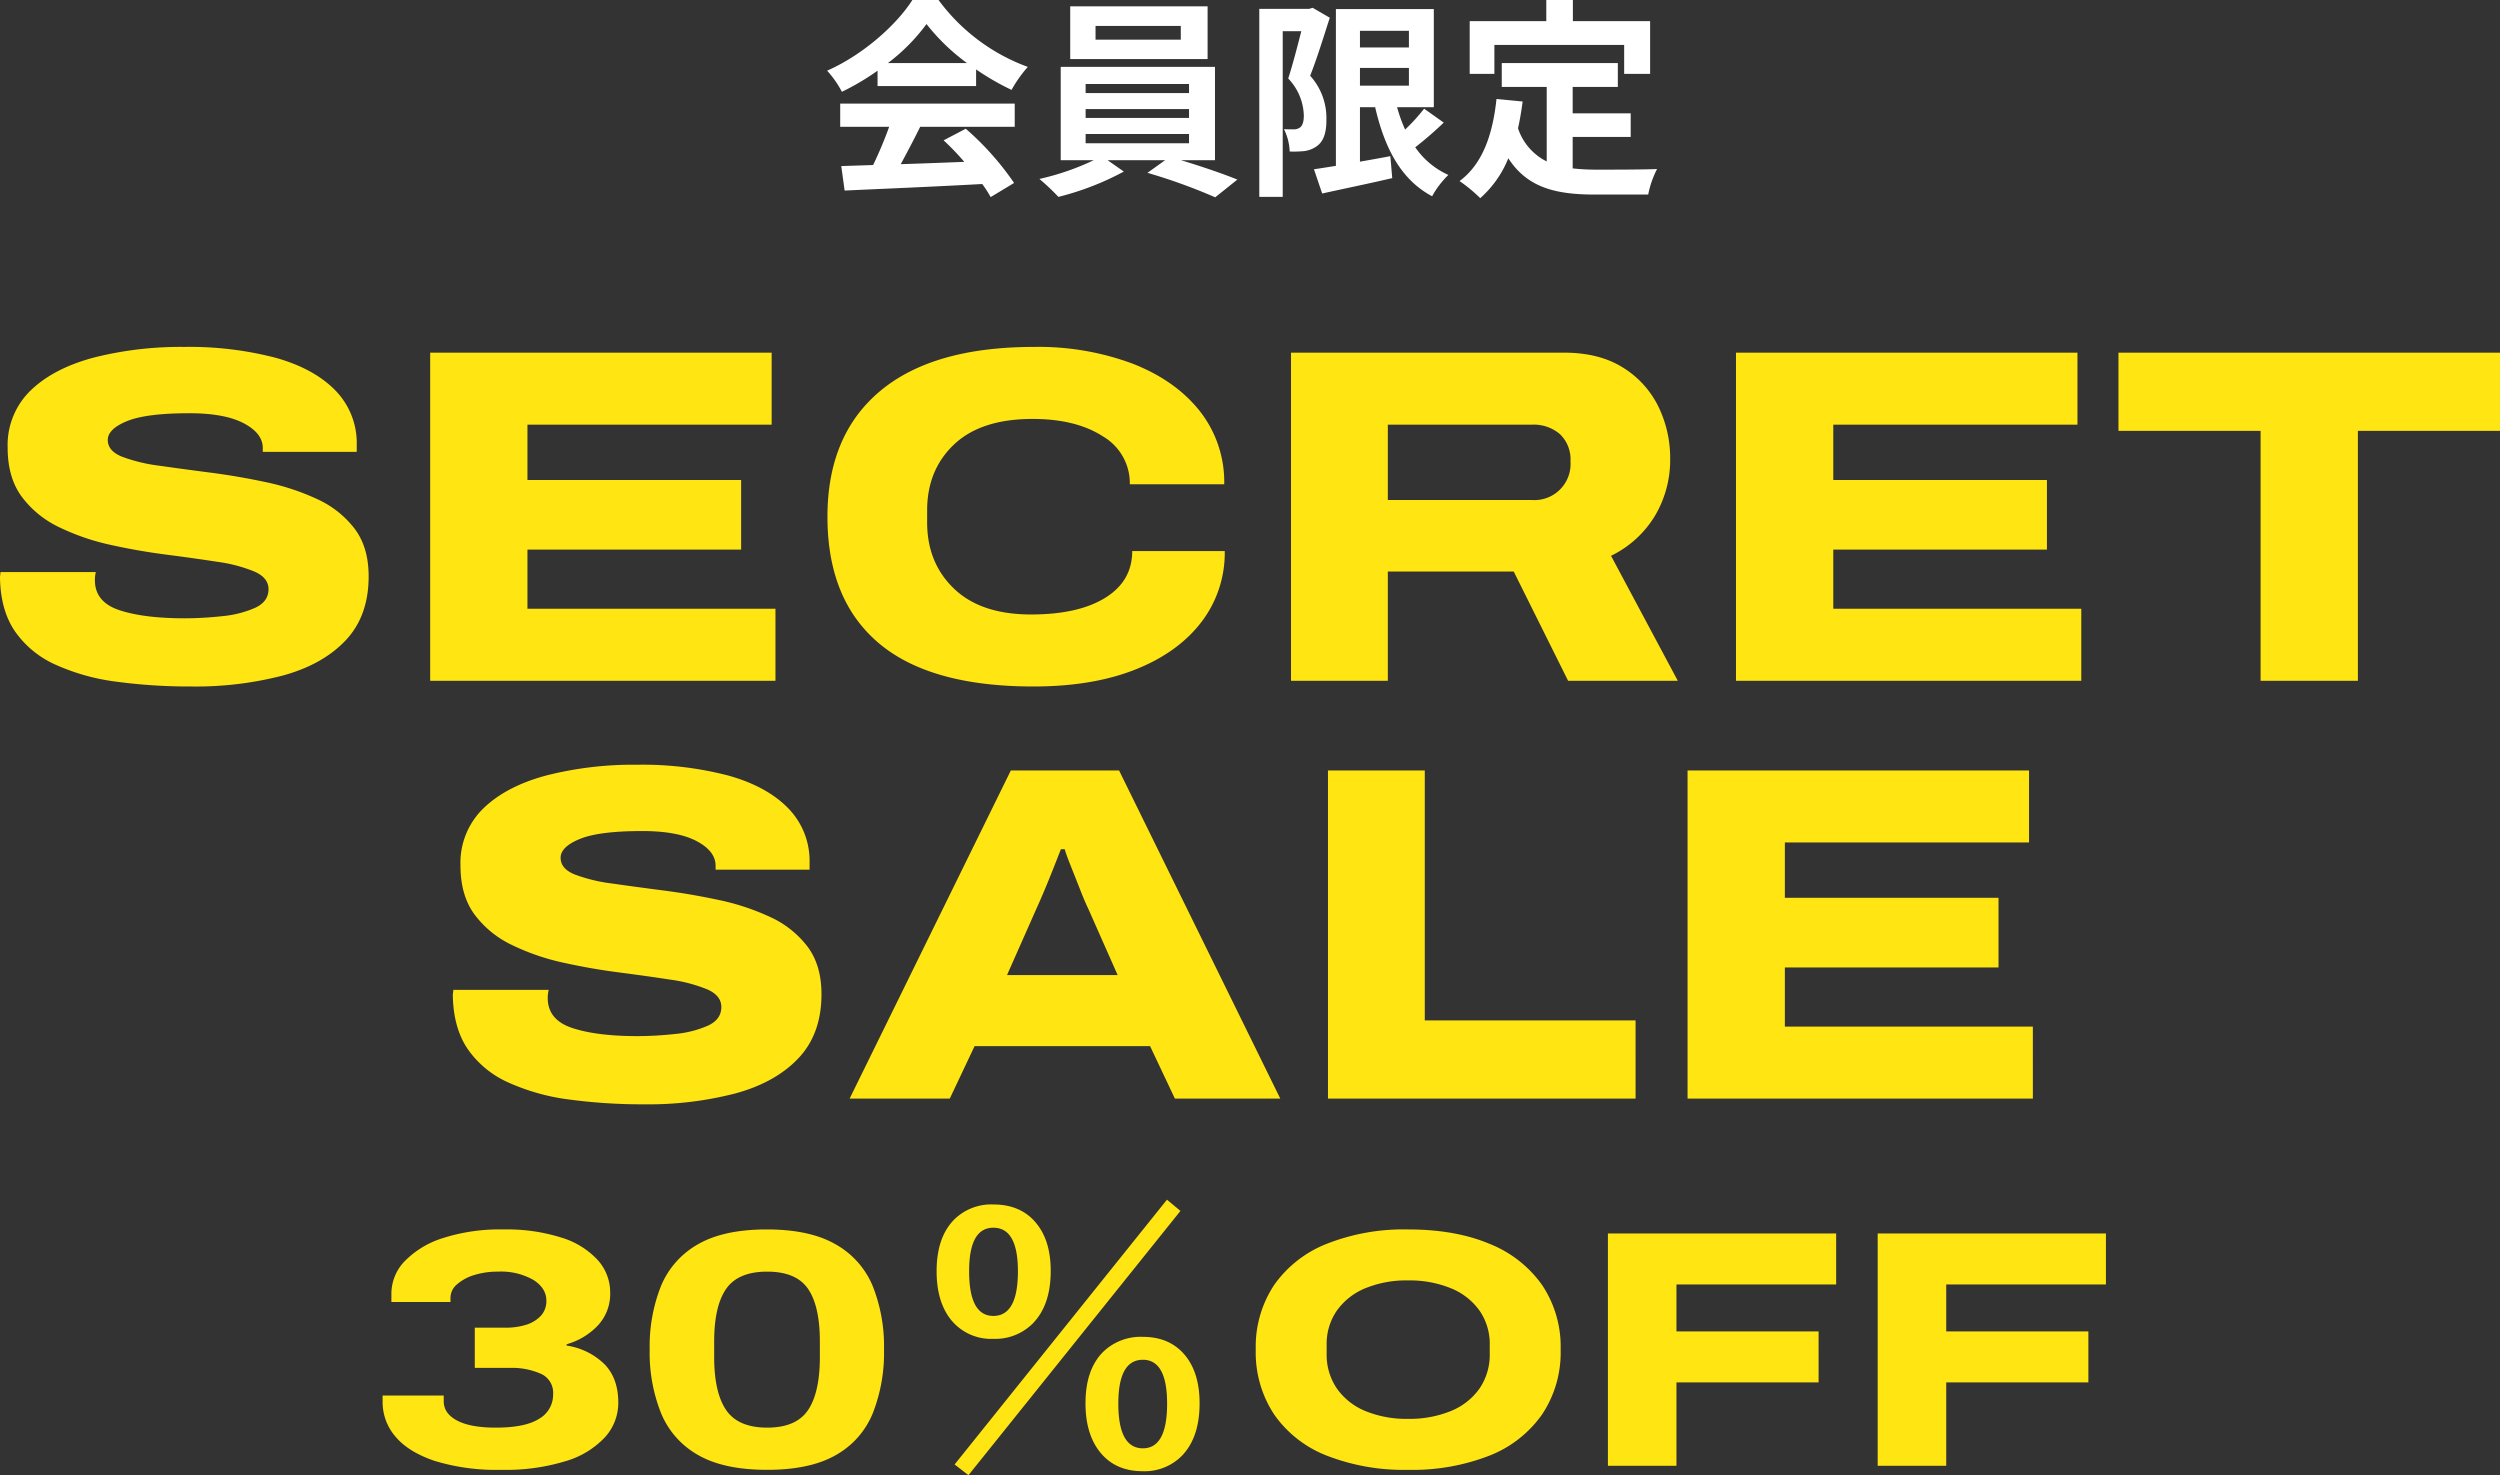 <svg xmlns="http://www.w3.org/2000/svg" width="592.346" height="349.527" viewBox="0 0 592.346 349.527">
  <rect x="0" y="0" width="592.346" height="349.527" fill="#333333" stroke="none"/>
  <g id="SECRET_SALE_ttl_SS25_SP" transform="translate(-80.424 -182.2)">
    <g id="グループ_901" data-name="グループ 901" transform="translate(-622.75 -226.001)">
      <path id="THE_URBAN_PROTECTION" data-name="THE URBAN PROTECTION" d="M125.85,100.356a130.6,130.6,0,0,1-17.8-1.13,50.59,50.59,0,0,1-14.408-4.011,23.233,23.233,0,0,1-9.661-7.91q-3.447-5.028-3.56-12.825a3.551,3.551,0,0,1,.056-.565,4.118,4.118,0,0,0,.057-.678h22.6a7.9,7.9,0,0,0-.226,1.921q0,5.2,5.819,7.119T124.155,84.2a81.877,81.877,0,0,0,8.927-.508,25.064,25.064,0,0,0,7.8-1.978q3.164-1.469,3.164-4.407,0-2.712-3.334-4.181a35.955,35.955,0,0,0-8.814-2.316q-5.481-.848-12.091-1.7t-13.221-2.316a54.283,54.283,0,0,1-12.147-4.181,23.779,23.779,0,0,1-8.87-7.232q-3.334-4.52-3.334-11.639a17.977,17.977,0,0,1,5.424-13.5q5.424-5.255,14.916-7.8A83.6,83.6,0,0,1,124.155,19.9a80.692,80.692,0,0,1,21.47,2.543q9.153,2.542,14.238,7.741a17.838,17.838,0,0,1,5.085,12.995V44.76H142.687v-.9q0-3.5-4.52-5.876t-12.882-2.373q-10.17,0-14.747,1.864t-4.576,4.464q0,2.6,3.333,3.955a38.678,38.678,0,0,0,8.87,2.147q5.537.791,12.091,1.639t13.164,2.26a56.068,56.068,0,0,1,12.148,4.012,23.274,23.274,0,0,1,8.87,7.006q3.334,4.407,3.333,11.3,0,9.379-5.424,15.142t-14.916,8.362A81.871,81.871,0,0,1,125.85,100.356ZM182.35,99V21.256h80.908V38.319H205.4V51.427h50.624v16.5H205.4V81.937h58.76V99Zm142.945,1.356q-24.521,0-36.669-10.283T276.479,60.128q0-19.323,12.487-29.775T325.408,19.9a63.756,63.756,0,0,1,23.5,4.011q10.17,4.012,15.876,11.3a27.125,27.125,0,0,1,5.706,17.233H348.121a12.856,12.856,0,0,0-6.384-11.357q-6.384-4.124-16.668-4.124-12.2,0-18.589,6.045T300.1,58.659v2.825q0,9.6,6.384,15.707t18.25,6.1q11.187,0,17.572-3.955t6.384-11.074h21.922A26.918,26.918,0,0,1,365.071,85.1q-5.537,7.232-15.651,11.243T325.295,100.356ZM386.315,99V21.256h64.636q8.362,0,13.956,3.5a22.49,22.49,0,0,1,8.419,9.209,27.753,27.753,0,0,1,2.825,12.486,25.9,25.9,0,0,1-3.56,13.39,24.791,24.791,0,0,1-10.452,9.549L477.958,99h-25.99L439.086,73.123H409.254V99Zm22.939-42.827H443.38a8.563,8.563,0,0,0,9.153-9.153,8.262,8.262,0,0,0-2.486-6.441,9.532,9.532,0,0,0-6.667-2.26H409.254ZM491.744,99V21.256h80.908V38.319H514.8V51.427H565.42v16.5H514.8V81.937h58.76V99Zm124.3,0V39.788H582.37V21.256h90.4V39.788H639.1V99Zm-382.9,100.356a130.6,130.6,0,0,1-17.8-1.13,50.589,50.589,0,0,1-14.408-4.012,23.232,23.232,0,0,1-9.661-7.91q-3.447-5.029-3.56-12.826a3.551,3.551,0,0,1,.057-.565,4.117,4.117,0,0,0,.057-.678h22.6a7.9,7.9,0,0,0-.226,1.921q0,5.2,5.82,7.119t15.424,1.921a81.875,81.875,0,0,0,8.927-.508,25.064,25.064,0,0,0,7.8-1.977q3.164-1.469,3.164-4.407,0-2.712-3.334-4.181a35.954,35.954,0,0,0-8.814-2.316q-5.481-.848-12.091-1.7t-13.221-2.316a54.283,54.283,0,0,1-12.148-4.181,23.779,23.779,0,0,1-8.87-7.232q-3.334-4.52-3.333-11.639a17.977,17.977,0,0,1,5.424-13.5q5.424-5.255,14.916-7.8a83.6,83.6,0,0,1,21.583-2.543,80.692,80.692,0,0,1,21.47,2.543q9.153,2.542,14.238,7.741a17.838,17.838,0,0,1,5.085,12.995v1.582H249.98v-.9q0-3.5-4.52-5.876t-12.882-2.373q-10.17,0-14.747,1.865t-4.576,4.464q0,2.6,3.333,3.955a38.678,38.678,0,0,0,8.87,2.147q5.537.791,12.091,1.639t13.164,2.26a56.069,56.069,0,0,1,12.148,4.011,23.274,23.274,0,0,1,8.87,7.006q3.333,4.407,3.333,11.3,0,9.379-5.424,15.142t-14.916,8.362A81.871,81.871,0,0,1,233.143,199.356ZM281.733,198l38.194-77.744h25.651L383.772,198H358.8l-5.876-12.43H311.339L305.463,198Zm37.29-29.267h26.216l-7.006-15.82q-.678-1.356-1.808-4.237t-2.26-5.707q-1.13-2.825-1.469-4.068h-.9q-.791,2.034-1.865,4.746t-2.147,5.255q-1.074,2.542-1.751,4.011ZM395.072,198V120.256h22.939v59.212h49.946V198Zm85.2,0V120.256h80.908v17.063H503.326v13.108H553.95v16.5H503.326v14.012h58.76V198Z" transform="translate(622.75 470.501)" fill="#ffe512"/>
    </g>
    <g id="グループ_902" data-name="グループ 902" transform="translate(-571.75 -39.001)">
      <path id="THE_URBAN_PROTECTION-2" data-name="THE URBAN PROTECTION" d="M32.24,86.96A50.005,50.005,0,0,1,16.4,84.84q-6.24-2.12-9.28-5.76a12.457,12.457,0,0,1-3.04-8.2V69.36H18.56v1.36q0,2.88,3.16,4.56t9.16,1.68q7.04,0,10.32-2.12a6.578,6.578,0,0,0,3.28-5.8,4.909,4.909,0,0,0-3-4.88A17.024,17.024,0,0,0,34.4,62.8H25.92V53.28h7.36a16.261,16.261,0,0,0,4.64-.64,8.04,8.04,0,0,0,3.56-2.08,5.061,5.061,0,0,0,1.4-3.68q0-2.96-3.08-4.92A15.452,15.452,0,0,0,31.44,40a18.591,18.591,0,0,0-5.64.8A11,11,0,0,0,21.72,43a4.17,4.17,0,0,0-1.56,3.16V47.2h-14v-2a11.083,11.083,0,0,1,3.16-7.68,21.63,21.63,0,0,1,9.08-5.48A44.2,44.2,0,0,1,32.72,30,42.955,42.955,0,0,1,46.4,31.92a19.391,19.391,0,0,1,8.64,5.32A11.435,11.435,0,0,1,58,44.96a10.941,10.941,0,0,1-2.96,7.84,16.145,16.145,0,0,1-7.36,4.4v.32a16.209,16.209,0,0,1,8.96,4.4q3.28,3.36,3.28,9.12A12.121,12.121,0,0,1,56.8,79.2a20.753,20.753,0,0,1-9.28,5.68A48.284,48.284,0,0,1,32.24,86.96Zm62.96,0q-10.24,0-16.32-3.48a20.22,20.22,0,0,1-8.8-9.88,38.474,38.474,0,0,1-2.72-15.12A38.681,38.681,0,0,1,70.04,43.4a20.24,20.24,0,0,1,8.76-9.88Q84.88,30,95.12,30q10.16,0,16.28,3.52a20.191,20.191,0,0,1,8.8,9.88,38.681,38.681,0,0,1,2.68,15.08A38.982,38.982,0,0,1,120.2,73.6a20.014,20.014,0,0,1-8.76,9.88Q105.36,86.96,95.2,86.96Zm0-10q6.88,0,9.68-4.16t2.8-12.56V56.56q0-8.4-2.8-12.48T95.2,40q-6.88,0-9.72,4.08T82.64,56.56v3.68q0,8.4,2.84,12.56T95.2,76.96Zm53.587-52.874q6.641,0,10.273,4.57,3.32,4.141,3.32,11.172,0,8.125-4.258,12.461a12.556,12.556,0,0,1-9.336,3.633,12.185,12.185,0,0,1-10.2-4.727q-3.242-4.219-3.242-11.289,0-8.086,4.219-12.3A12.466,12.466,0,0,1,148.787,24.086Zm0,5.508q-5.742,0-5.742,10.313,0,10.586,5.742,10.586,5.82,0,5.82-10.586Q154.607,29.594,148.787,29.594Zm35.43,25.859q6.523,0,10.156,4.57,3.281,4.141,3.281,11.172,0,8.125-4.219,12.461a12.409,12.409,0,0,1-9.219,3.633q-6.68,0-10.312-4.727Q170.622,78.3,170.622,71.2q0-8.047,4.219-12.227A12.752,12.752,0,0,1,184.216,55.453Zm0,5.43q-5.82,0-5.82,10.391,0,10.586,5.82,10.586,5.742,0,5.742-10.586Q189.958,60.883,184.216,60.883ZM142.888,88.227l-3.281-2.539,50.313-62.734,3.2,2.656ZM247.04,86.96A50.149,50.149,0,0,1,227.8,83.6a27.2,27.2,0,0,1-12.48-9.76,26.622,26.622,0,0,1-4.36-15.36,26.433,26.433,0,0,1,4.36-15.32A27.55,27.55,0,0,1,227.8,33.4,49.625,49.625,0,0,1,247.04,30q11.2,0,19.28,3.4a27.836,27.836,0,0,1,12.48,9.76,26.258,26.258,0,0,1,4.4,15.32,26.445,26.445,0,0,1-4.4,15.36,27.478,27.478,0,0,1-12.48,9.76A50.078,50.078,0,0,1,247.04,86.96Zm0-12.08a25.862,25.862,0,0,0,10.12-1.84,15.358,15.358,0,0,0,6.8-5.32,14.19,14.19,0,0,0,2.44-8.36V57.44a13.871,13.871,0,0,0-2.44-8.24,15.471,15.471,0,0,0-6.8-5.28,25.863,25.863,0,0,0-10.12-1.84,25.565,25.565,0,0,0-10.08,1.84,15.5,15.5,0,0,0-6.76,5.28,13.872,13.872,0,0,0-2.44,8.24v1.92a14.191,14.191,0,0,0,2.44,8.36,15.389,15.389,0,0,0,6.76,5.32A25.566,25.566,0,0,0,247.04,74.88ZM294.4,86V30.96h54.08V43.04H310.64V54.16h33.68V66.24H310.64V86Zm63.92,0V30.96H412.4V43.04H374.56V54.16h33.68V66.24H374.56V86Z" transform="translate(738.75 482.501)" fill="#ffe512"/>
    </g>
    <path id="パス_12" data-name="パス 12" d="M-84.2-27.35a45.439,45.439,0,0,0,9.15-9.25,48.661,48.661,0,0,0,9.6,9.25Zm-2.45,5.45H-63.3v-3.95A60.42,60.42,0,0,0-54.9-21a30.819,30.819,0,0,1,3.85-5.45A45.737,45.737,0,0,1-72.2-42.3h-6.2c-3.75,5.9-11.7,13-20.2,16.75a23.228,23.228,0,0,1,3.5,5,57.731,57.731,0,0,0,8.45-5Zm-8.85,9.65h11.6A96.019,96.019,0,0,1-87.7-3.2l-7.55.25.8,5.8c8.5-.4,20.85-.9,32.6-1.55a26.507,26.507,0,0,1,2,3.1l5.55-3.35A67.246,67.246,0,0,0-65.75-11.8L-71-9.05a59.594,59.594,0,0,1,4.9,5.1c-5.1.2-10.25.4-15.05.55,1.5-2.8,3.15-5.9,4.6-8.85h22.4v-5.5H-95.5ZM-14.8-32.9H-35v-3.25h20.2Zm6.35-7.9H-41v12.5H-8.45Zm-28.9,30.25h24.5v2.2h-24.5Zm0-5.9h24.5v2.1h-24.5Zm0-5.95h24.5v2.15h-24.5ZM-6.7-4.35v-22.1H-43.25v22.1h7.85A61.038,61.038,0,0,1-48.3.1a52.3,52.3,0,0,1,4.5,4.25,66.621,66.621,0,0,0,15.5-6l-3.85-2.7H-18.5l-4.2,3A133.084,133.084,0,0,1-6.65,4.45L-1.4.25c-3.45-1.4-8.7-3.2-13.4-4.6Zm23.15-36.1-.85.25H3.8V4.35H9.35V-34.9h4.4c-.9,3.5-2.05,8-3.1,11.2a13.144,13.144,0,0,1,3.7,8.8c0,1.4-.3,2.35-.9,2.8a2.489,2.489,0,0,1-1.45.45c-.65,0-1.4,0-2.35-.05A13,13,0,0,1,11-6.4a25.221,25.221,0,0,0,3.45-.1A6.421,6.421,0,0,0,17.4-7.65c1.6-1.1,2.35-3.2,2.3-6.5a14.886,14.886,0,0,0-3.85-10.2c1.55-3.9,3.25-9.4,4.65-13.75ZM27.65-26.2h11.6V-22H27.65ZM39.25-35v3.95H27.65V-35Zm3.6,18.45a44.339,44.339,0,0,1-4.5,4.95,34.944,34.944,0,0,1-1.9-5.3h8.7V-40.15H21.95V-3c-1.95.3-3.7.6-5.2.8L18.7,3.55C23.4,2.5,29.55,1.25,35.3-.1l-.45-5.2c-2.4.45-4.85.9-7.2,1.3V-16.9h3.6C33.5-7.15,37.4.3,44.75,4.2A21.118,21.118,0,0,1,48.6-.85,18.926,18.926,0,0,1,40.75-7.4a88,88,0,0,0,6.75-5.85ZM59.5-31.65H90.25v6.85H96.4V-37.3H78.1v-5H71.8v5H53.65v12.5H59.5ZM78.05-9.85H91.8v-5.6H78.05V-21.7h10.7v-5.65H61.25v5.65H71.9V-4.05a13.459,13.459,0,0,1-6.8-7.85c.45-2,.8-4.1,1.1-6.35l-6.2-.6C59.1-10.3,56.65-3.4,51.25.6a36.41,36.41,0,0,1,4.9,4.05A25.061,25.061,0,0,0,62.8-4.8c4.6,7.1,11.45,8.6,20.65,8.6h12.5a22.235,22.235,0,0,1,2.1-6.05c-3.35.15-11.6.15-14.3.15a51.664,51.664,0,0,1-5.7-.3Z" transform="translate(375 224.5)" fill="#fff"/>
  </g>
</svg>
